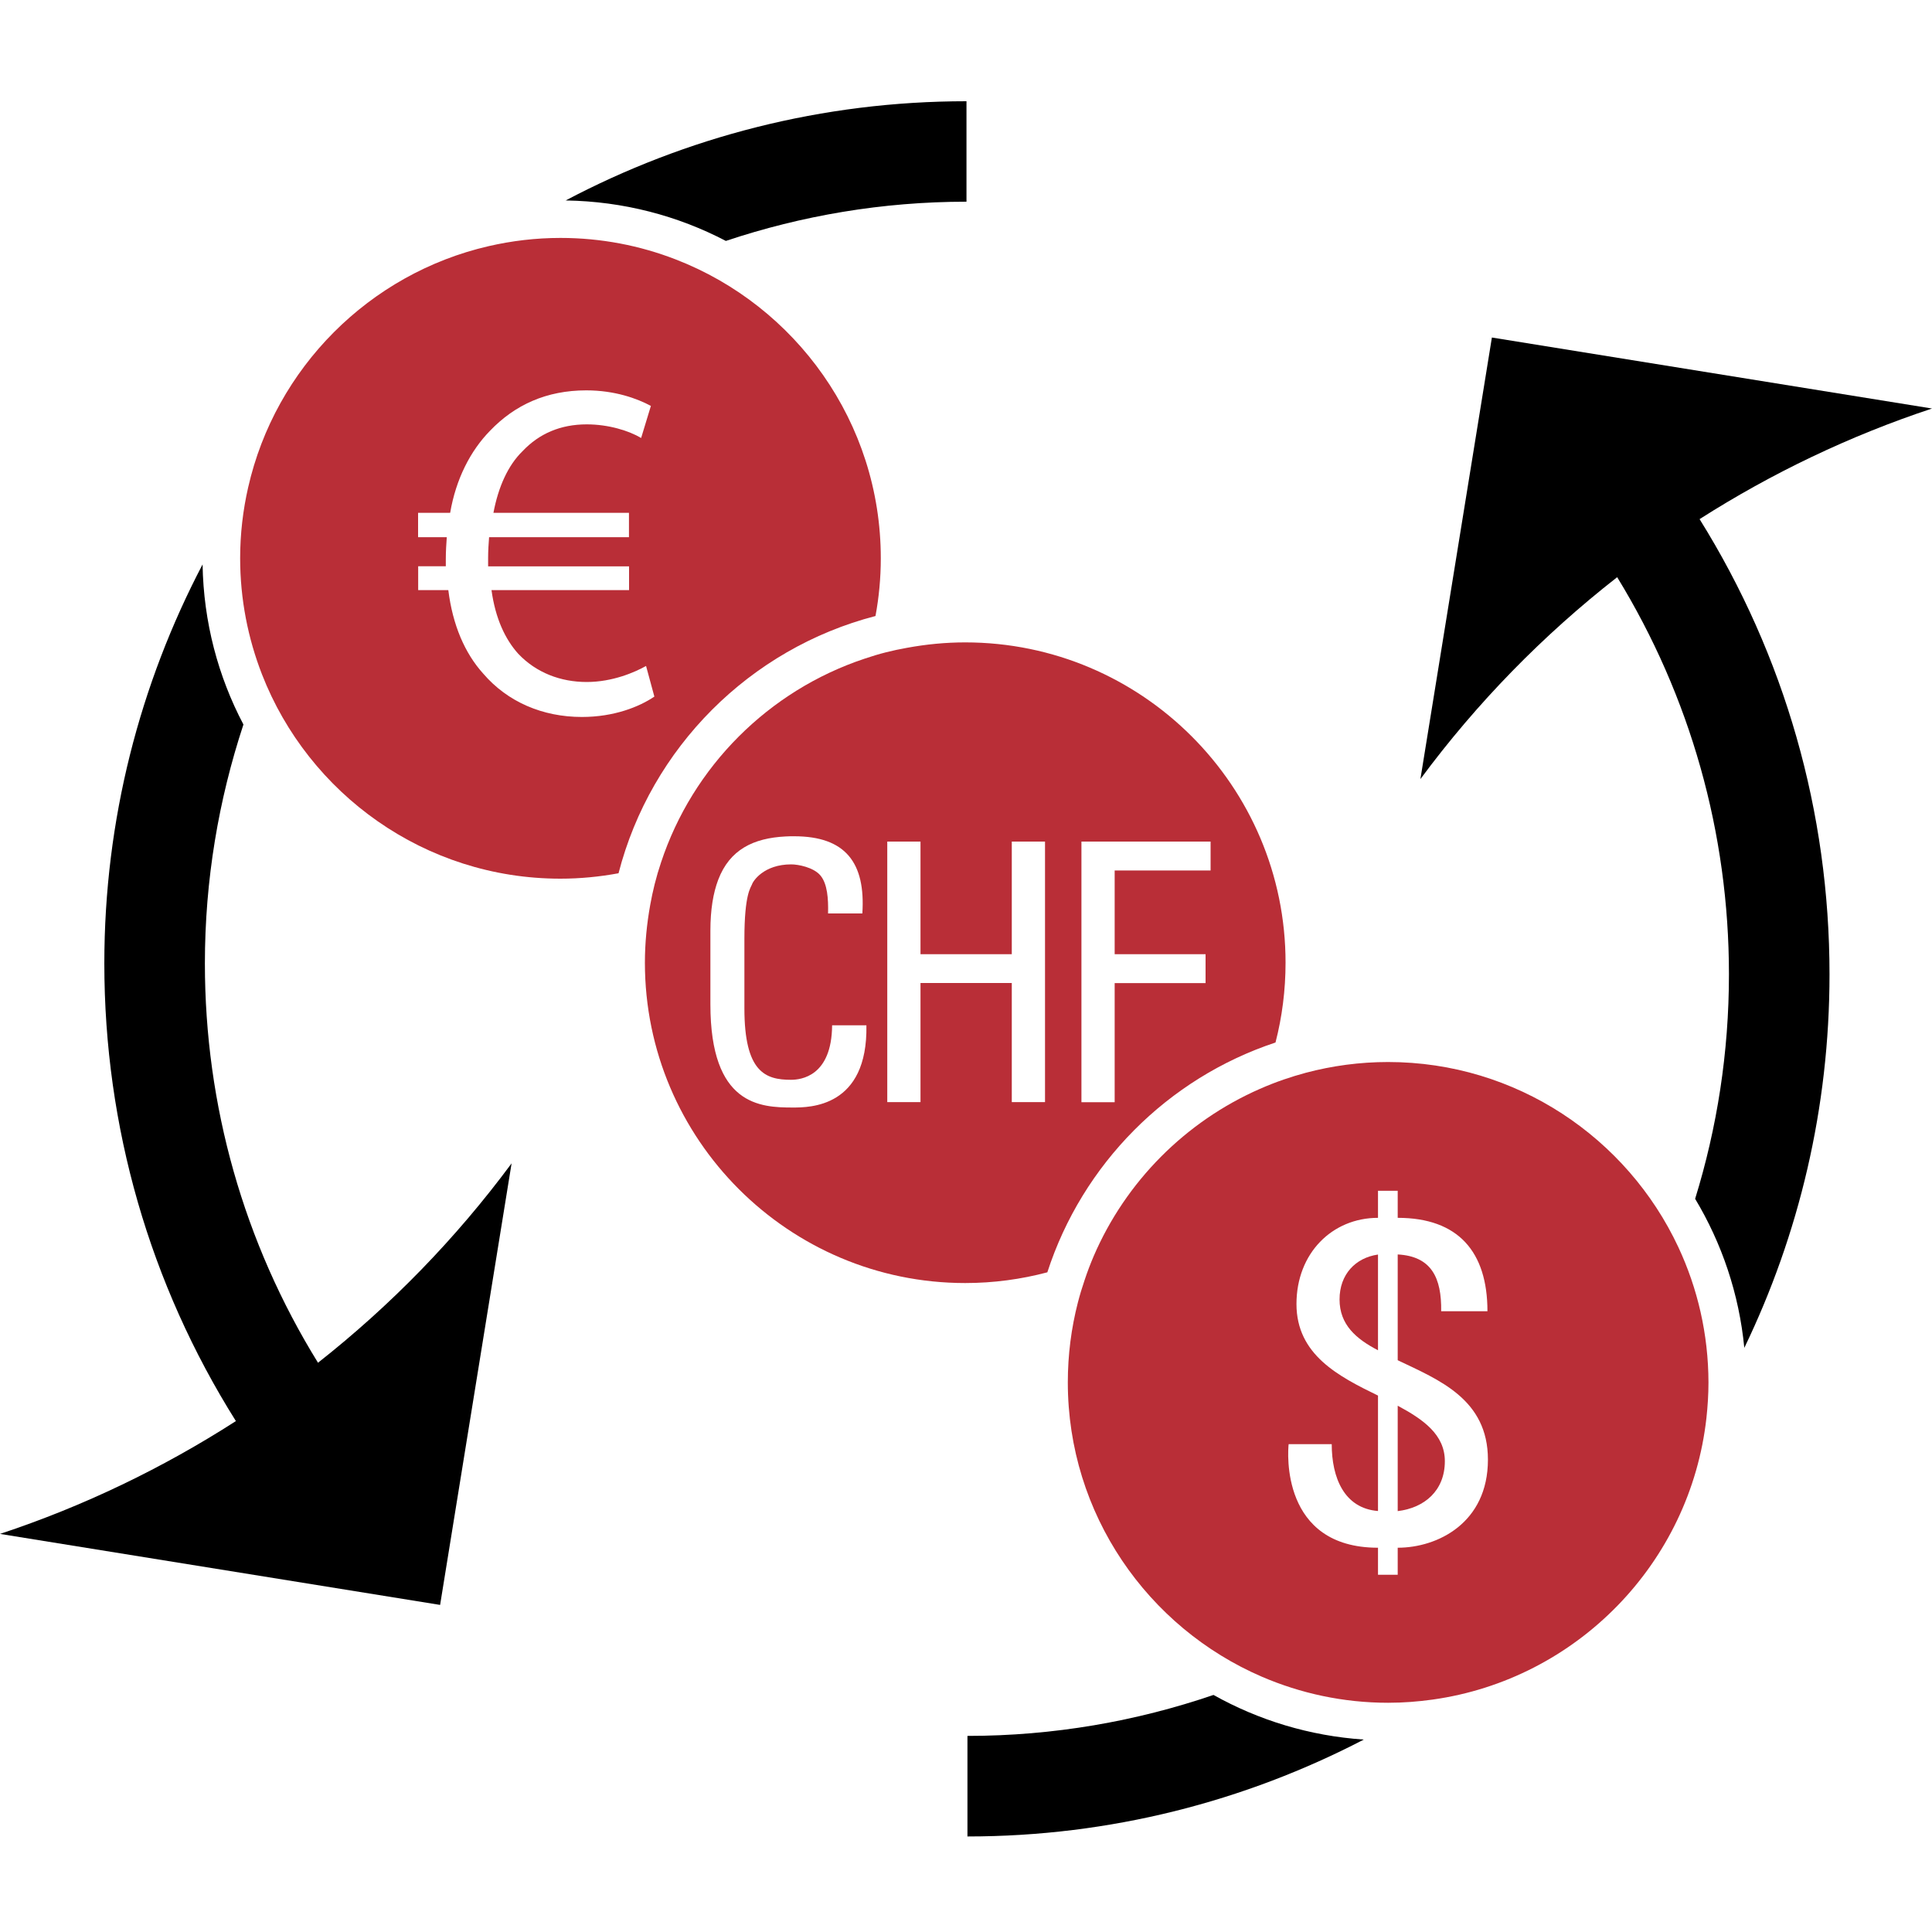 <?xml version="1.0" encoding="utf-8"?>
<!-- Generator: Adobe Illustrator 25.0.1, SVG Export Plug-In . SVG Version: 6.00 Build 0)  -->
<svg version="1.1" id="Livello_1" xmlns="http://www.w3.org/2000/svg" xmlns:xlink="http://www.w3.org/1999/xlink" x="0px" y="0px"
	 viewBox="0 0 200 200" style="enable-background:new 0 0 200 200;" xml:space="preserve">
<style type="text/css">
	.st0{fill:#941B80;}
	.st1{fill:#FFFFFF;}
	.st2{fill:none;}
	.st3{fill:#B92E37;}
	.st4{fill:#1D1D1B;}
</style>
<g>
	<g>
		<path d="M100.15,179.7v10.41c14.79,0,28.73-3.64,41.03-10.03c-5.62-0.38-10.9-2.01-15.56-4.62
			C117.62,178.19,109.06,179.7,100.15,179.7z"/>
	</g>
	<g>
		<path d="M175.94,53.74c7.48-4.77,15.55-8.63,24.06-11.45l-45.56-7.35l-7.4,45.71c5.84-7.9,12.71-14.92,20.37-20.9
			c7.57,12.36,11.57,26.48,11.57,41.11c0,8.09-1.23,15.89-3.5,23.24c2.76,4.6,4.55,9.83,5.09,15.43
			c5.65-11.71,8.82-24.82,8.82-38.67C189.39,84.06,184.75,67.87,175.94,53.74z"/>
	</g>
	<g>
		<path d="M100.05,10.48c-14.97,0-29.09,3.72-41.49,10.27c5.97,0.09,11.61,1.59,16.58,4.19c7.84-2.62,16.21-4.06,24.91-4.06V10.48z"
			/>
	</g>
	<g>
		<path d="M10.8,99.73c0,16.91,4.7,33.19,13.62,47.38c-7.58,4.87-15.78,8.82-24.42,11.68l45.56,7.35l7.4-45.71
			c-5.76,7.78-12.51,14.71-20.04,20.64c-7.67-12.41-11.71-26.61-11.71-41.34c0-8.64,1.42-16.94,3.99-24.73
			c-2.62-4.97-4.13-10.6-4.23-16.57C14.49,70.79,10.8,84.84,10.8,99.73z"/>
	</g>
	<g>
		<polygon class="st2" points="104.74,98.77 95.29,98.77 95.29,87.12 91.85,87.12 91.85,114.09 95.29,114.09 95.29,101.76 
			104.74,101.76 104.74,114.09 108.18,114.09 108.18,87.12 104.74,87.12 		"/>
	</g>
	<g>
		<polygon class="st2" points="124.81,98.77 115.39,98.77 115.39,90.11 125.33,90.11 125.33,87.12 111.95,87.12 111.95,114.09 
			115.39,114.09 115.39,101.76 124.81,101.76 		"/>
	</g>
	<g>
		<path class="st2" d="M74.35,91.06c-0.52,1.37-0.81,3.09-0.81,5.28v7.62c0,10.46,5.16,10.68,8.52,10.68c1.76,0,7.77,0,7.62-8.52
			h-3.55c-0.04,5.27-3.21,5.64-4.26,5.64c-2.65,0-4.82-0.78-4.82-7.4v-7.21c0-4.63,0.67-5.3,0.78-5.6c0.11-0.37,1.23-2.09,4.07-2.09
			c0.71,0,2.32,0.3,3.03,1.16c0.71,0.86,0.82,2.39,0.78,3.92h3.55c0.34-5.23-1.72-7.99-7.06-7.99c-0.31,0-0.61,0.01-0.9,0.02"/>
	</g>
	<g>
		<path class="st3" d="M99.92,66.5c-2.06,0-4.06,0.2-6.02,0.56c-0.73,0.13-1.45,0.28-2.16,0.46c-0.76,0.19-1.51,0.42-2.25,0.67
			c-9.92,3.3-17.78,11.16-21.06,21.09c-0.25,0.74-0.47,1.49-0.66,2.25c-0.18,0.71-0.33,1.43-0.46,2.15
			c-0.35,1.94-0.55,3.94-0.55,5.98c0,18.29,14.88,33.16,33.16,33.16c2.94,0,5.78-0.39,8.5-1.11c3.63-11.21,12.45-20.09,23.62-23.79
			c0.68-2.64,1.04-5.41,1.04-8.26C133.09,81.38,118.21,66.5,99.92,66.5z M82.06,114.65c-3.36,0-8.52-0.22-8.52-10.68v-7.62
			c0-2.19,0.29-3.91,0.81-5.28c1.19-3.12,3.64-4.31,6.96-4.48c0.29-0.02,0.59-0.02,0.9-0.02c5.34,0,7.4,2.76,7.06,7.99h-3.55
			c0.04-1.53-0.07-3.06-0.78-3.92c-0.71-0.86-2.32-1.16-3.03-1.16c-2.84,0-3.96,1.72-4.07,2.09c-0.11,0.3-0.78,0.97-0.78,5.6v7.21
			c0,6.61,2.17,7.4,4.82,7.4c1.05,0,4.22-0.37,4.26-5.64h3.55C89.84,114.65,83.82,114.65,82.06,114.65z M108.18,114.09h-3.44v-12.33
			h-9.45v12.33h-3.44V87.12h3.44v11.66h9.45V87.12h3.44V114.09z M125.33,90.11h-9.94v8.67h9.41v2.99h-9.41v12.33h-3.44V87.12h13.37
			V90.11z"/>
	</g>
	<g>
		<path class="st2" d="M50.02,69.74c2.52,2.92,6.14,4.48,10.21,4.48c3.32,0,5.94-1.06,7.5-2.11l-0.86-3.17
			c-1.16,0.65-3.47,1.66-6.14,1.66c-2.72,0-5.23-0.96-7.09-2.92c-1.36-1.51-2.36-3.67-2.77-6.59h14.23v-2.46H50.52
			c0-0.35,0-0.6,0-0.91c0-0.7,0.05-1.46,0.1-2.11h14.49v-2.52H51.08c0.5-2.67,1.51-4.93,3.02-6.39c1.71-1.81,3.92-2.77,6.64-2.77
			c2.26,0,4.38,0.65,5.63,1.41l1.01-3.32c-1.41-0.75-3.72-1.61-6.69-1.61c-4.12,0-7.39,1.51-9.96,4.18
			c-2.01,2.06-3.52,4.98-4.13,8.5h-3.32v2.52h2.97c-0.05,0.7-0.1,1.46-0.1,2.26c0,0.25,0,0.5,0,0.75h-2.87v2.46h3.12
			C46.85,64.71,48.11,67.63,50.02,69.74z"/>
	</g>
	<g>
		<path class="st3" d="M58.01,90.96c2.06,0,4.06-0.2,6.02-0.56c3.35-13,13.6-23.26,26.6-26.63c0.36-1.94,0.55-3.94,0.55-5.98
			c0-14.08-8.82-26.13-21.22-30.93c-3.71-1.44-7.73-2.23-11.94-2.23c-2.56,0-5.04,0.3-7.43,0.85c-12.35,2.84-22.09,12.6-24.9,24.97
			c-0.54,2.36-0.83,4.82-0.83,7.34c0,4.24,0.81,8.29,2.26,12.02C31.94,82.18,43.97,90.96,58.01,90.96z M43.28,58.62h2.87
			c0-0.25,0-0.5,0-0.75c0-0.8,0.05-1.56,0.1-2.26h-2.97v-2.52h3.32c0.6-3.52,2.11-6.44,4.13-8.5c2.56-2.67,5.83-4.18,9.96-4.18
			c2.97,0,5.28,0.85,6.69,1.61l-1.01,3.32c-1.26-0.75-3.37-1.41-5.63-1.41c-2.72,0-4.93,0.96-6.64,2.77
			c-1.51,1.46-2.52,3.72-3.02,6.39h14.03v2.52H50.63c-0.05,0.65-0.1,1.41-0.1,2.11c0,0.3,0,0.55,0,0.91h14.59v2.46H50.88
			c0.4,2.92,1.41,5.08,2.77,6.59c1.86,1.96,4.38,2.92,7.09,2.92c2.67,0,4.98-1.01,6.14-1.66l0.86,3.17
			c-1.56,1.06-4.18,2.11-7.5,2.11c-4.07,0-7.7-1.56-10.21-4.48c-1.91-2.11-3.17-5.03-3.62-8.65h-3.12V58.62z"/>
	</g>
	<g>
		<path class="st2" d="M142.65,160.22v2.8h2.04v-2.8c4.12,0,9.34-2.56,9.34-9.1c0-6.26-5.07-8.25-9.34-10.29v-10.95
			c3.51,0.19,4.55,2.42,4.5,5.88h4.79c0-6.16-3.04-9.67-9.29-9.67v-2.8h-2.04v2.8c-4.74,0-8.44,3.65-8.44,8.92
			c0,5.26,4.36,7.49,8.44,9.48v11.95c-3.51-0.28-4.79-3.46-4.79-6.92h-4.46C133.31,150.26,132.55,160.22,142.65,160.22z
			 M144.69,145.52c2.66,1.42,4.88,2.99,4.88,5.74c0,3.03-2.09,4.84-4.88,5.17V145.52z M138.67,134.52c0-2.61,1.66-4.32,3.98-4.65
			v9.91C140.37,138.6,138.67,137.13,138.67,134.52z"/>
	</g>
	<g>
		<path class="st3" d="M142.65,129.87c-2.32,0.33-3.98,2.04-3.98,4.65s1.71,4.08,3.98,5.26V129.87z"/>
	</g>
	<g>
		<path class="st3" d="M149.57,151.26c0-2.75-2.23-4.32-4.88-5.74v10.91C147.49,156.09,149.57,154.29,149.57,151.26z"/>
	</g>
	<g>
		<path class="st3" d="M173.74,129.1c-5.29-11.3-16.77-19.16-30.05-19.16c-2.94,0-5.78,0.39-8.5,1.11c-0.78,0.21-1.54,0.44-2.29,0.7
			c-0.85,0.29-1.68,0.62-2.5,0.98c-7.69,3.38-13.86,9.59-17.18,17.3c-0.35,0.82-0.67,1.66-0.95,2.51c-0.26,0.76-0.49,1.52-0.69,2.3
			c-0.68,2.64-1.04,5.41-1.04,8.26c0,13.64,8.28,25.38,20.08,30.47c4.02,1.73,8.44,2.7,13.08,2.7c1.57,0,3.1-0.12,4.61-0.33
			c14.91-2.09,26.67-14.12,28.34-29.16c0.13-1.21,0.21-2.43,0.21-3.67C176.85,138.1,175.73,133.36,173.74,129.1z M144.69,160.22v2.8
			h-2.04v-2.8c-10.1,0-9.34-9.96-9.25-10.72h4.46c0,3.46,1.28,6.64,4.79,6.92v-11.95c-4.08-1.99-8.44-4.22-8.44-9.48
			c0-5.26,3.7-8.92,8.44-8.92v-2.8h2.04v2.8c6.26,0,9.29,3.51,9.29,9.67h-4.79c0.05-3.46-1-5.69-4.5-5.88v10.95
			c4.27,2.04,9.34,4.03,9.34,10.29C154.03,157.66,148.81,160.22,144.69,160.22z"/>
	</g>
</g>
</svg>
